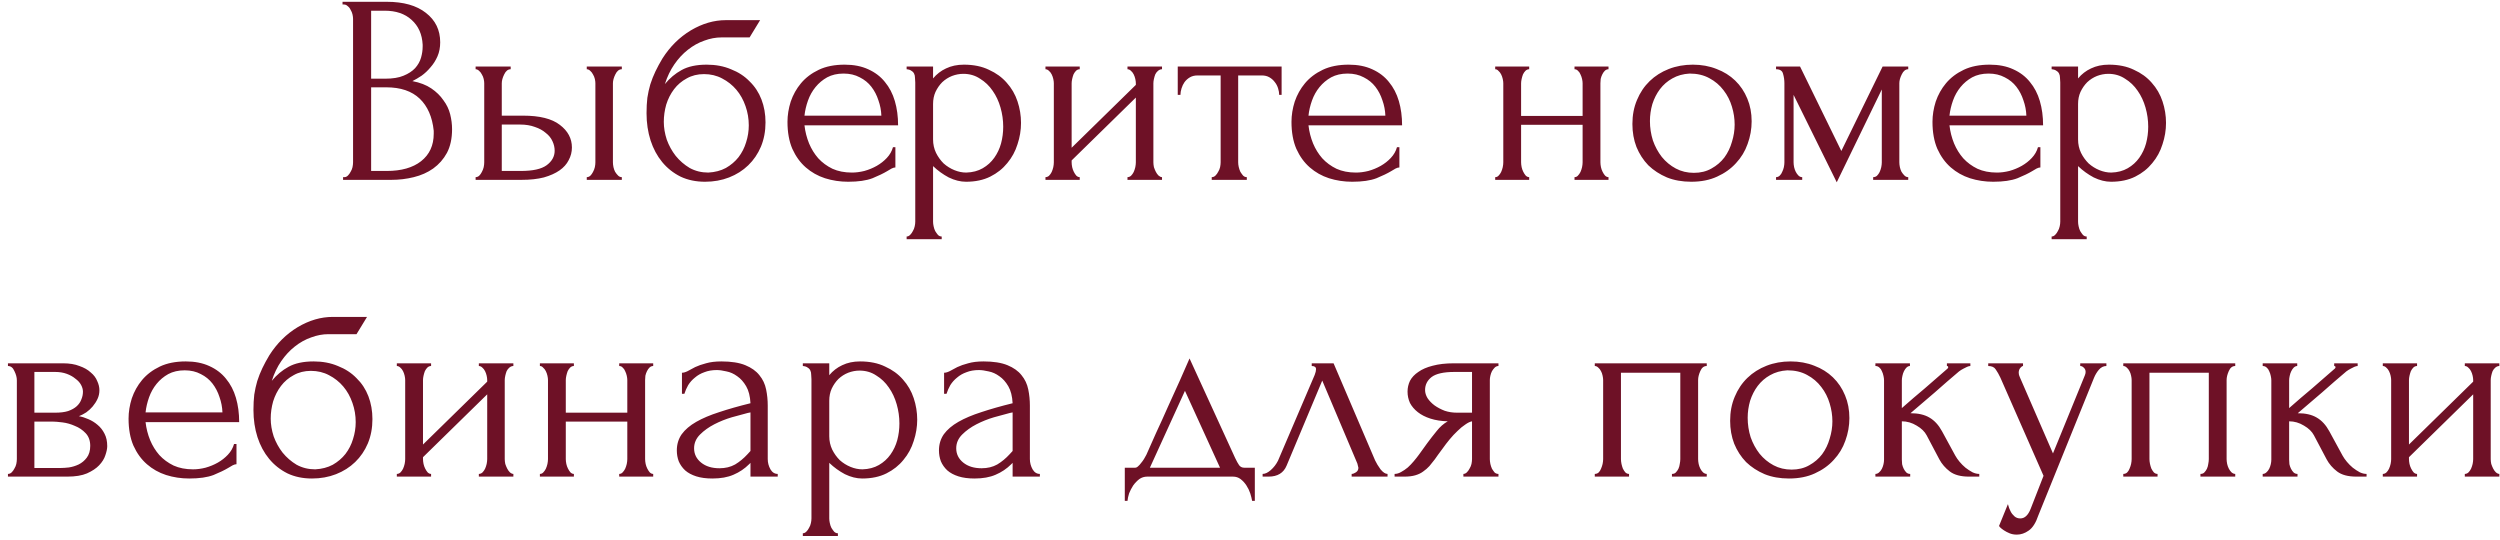 <?xml version="1.0" encoding="UTF-8"?> <svg xmlns="http://www.w3.org/2000/svg" width="278" height="60" viewBox="0 0 278 60" fill="none"> <path d="M38.15 19.7H38.3C38.44 19.7 38.57 19.64 38.69 19.52C38.81 19.4 38.91 19.26 38.99 19.1C39.09 18.94 39.16 18.77 39.2 18.59C39.24 18.39 39.26 18.21 39.26 18.05V2.09C39.26 1.95 39.24 1.79 39.2 1.61C39.16 1.43 39.09 1.26 38.99 1.1C38.91 0.92 38.8 0.78 38.66 0.68C38.54 0.56 38.4 0.5 38.24 0.5H38.09V0.2H43.01C44.87 0.2 46.32 0.61 47.36 1.43C48.42 2.25 48.95 3.34 48.95 4.7C48.95 5.28 48.85 5.8 48.65 6.26C48.45 6.72 48.19 7.13 47.87 7.49C47.57 7.85 47.24 8.16 46.88 8.42C46.52 8.66 46.18 8.86 45.86 9.02C46.7 9.18 47.4 9.45 47.96 9.83C48.52 10.21 48.97 10.65 49.31 11.15C49.67 11.63 49.92 12.15 50.06 12.71C50.2 13.27 50.27 13.82 50.27 14.36C50.27 15.4 50.08 16.28 49.7 17C49.32 17.7 48.81 18.28 48.17 18.74C47.55 19.18 46.83 19.5 46.01 19.7C45.21 19.9 44.38 20 43.52 20H38.15V19.7ZM48.23 14.54C48.07 13 47.55 11.81 46.67 10.97C45.79 10.13 44.55 9.71 42.95 9.71H41.27V19.01H43.01C44.63 19.01 45.9 18.65 46.82 17.93C47.76 17.19 48.23 16.17 48.23 14.87V14.54ZM47 4.97C46.94 3.81 46.53 2.89 45.77 2.21C45.03 1.53 44.03 1.19 42.77 1.19H41.27V8.75H42.83C43.67 8.75 44.35 8.64 44.87 8.42C45.41 8.2 45.84 7.92 46.16 7.58C46.48 7.22 46.7 6.83 46.82 6.41C46.94 5.99 47 5.58 47 5.18V4.97ZM65.248 20V19.7C65.388 19.7 65.517 19.65 65.638 19.55C65.757 19.43 65.858 19.29 65.938 19.13C66.037 18.95 66.108 18.77 66.147 18.59C66.188 18.39 66.207 18.21 66.207 18.05V9.26C66.207 9.12 66.188 8.96 66.147 8.78C66.108 8.6 66.037 8.43 65.938 8.27C65.858 8.11 65.757 7.98 65.638 7.88C65.517 7.76 65.388 7.7 65.248 7.7V7.4H69.147V7.7C68.847 7.7 68.608 7.89 68.427 8.27C68.248 8.63 68.157 8.96 68.157 9.26V18.05C68.157 18.21 68.177 18.39 68.218 18.59C68.257 18.77 68.317 18.94 68.397 19.1C68.498 19.26 68.608 19.4 68.728 19.52C68.847 19.64 68.987 19.7 69.147 19.7V20H65.248ZM58.167 12.86C60.008 12.86 61.367 13.2 62.248 13.88C63.148 14.56 63.597 15.4 63.597 16.4C63.597 16.9 63.477 17.37 63.237 17.81C63.017 18.25 62.678 18.63 62.218 18.95C61.758 19.27 61.178 19.53 60.477 19.73C59.778 19.91 58.947 20 57.987 20H52.888V19.7C53.028 19.7 53.157 19.65 53.278 19.55C53.398 19.43 53.498 19.29 53.578 19.13C53.678 18.95 53.748 18.77 53.788 18.59C53.828 18.39 53.847 18.21 53.847 18.05V9.26C53.847 9.12 53.828 8.96 53.788 8.78C53.748 8.6 53.678 8.43 53.578 8.27C53.498 8.11 53.398 7.98 53.278 7.88C53.157 7.76 53.028 7.7 52.888 7.7V7.4H56.788V7.7C56.487 7.7 56.248 7.89 56.068 8.27C55.888 8.63 55.797 8.96 55.797 9.26V12.86H58.167ZM57.928 19.01C59.248 19.01 60.197 18.8 60.778 18.38C61.377 17.94 61.678 17.4 61.678 16.76C61.678 16.4 61.597 16.05 61.438 15.71C61.278 15.35 61.028 15.04 60.688 14.78C60.367 14.5 59.968 14.28 59.487 14.12C59.008 13.94 58.458 13.85 57.837 13.85H55.797V19.01H57.928ZM78.585 7.19C79.585 7.19 80.485 7.36 81.285 7.7C82.105 8.02 82.795 8.47 83.355 9.05C83.935 9.61 84.375 10.28 84.675 11.06C84.975 11.84 85.125 12.69 85.125 13.61C85.125 14.59 84.955 15.49 84.615 16.31C84.275 17.11 83.805 17.8 83.205 18.38C82.605 18.96 81.895 19.41 81.075 19.73C80.255 20.05 79.365 20.21 78.405 20.21C77.385 20.21 76.475 20.02 75.675 19.64C74.875 19.24 74.195 18.7 73.635 18.02C73.075 17.34 72.645 16.54 72.345 15.62C72.045 14.68 71.895 13.67 71.895 12.59C71.895 11.97 71.925 11.4 71.985 10.88C72.065 10.36 72.175 9.86 72.315 9.38C72.475 8.88 72.665 8.4 72.885 7.94C73.105 7.48 73.365 7 73.665 6.5C74.505 5.18 75.555 4.14 76.815 3.38C78.095 2.62 79.395 2.24 80.715 2.24H84.525L83.355 4.16H80.235C79.595 4.16 78.955 4.28 78.315 4.52C77.675 4.74 77.065 5.08 76.485 5.54C75.925 5.98 75.425 6.52 74.985 7.16C74.545 7.8 74.195 8.53 73.935 9.35C74.475 8.69 75.095 8.17 75.795 7.79C76.515 7.39 77.445 7.19 78.585 7.19ZM78.765 19.19C79.505 19.15 80.155 18.98 80.715 18.68C81.275 18.36 81.745 17.96 82.125 17.48C82.505 16.98 82.785 16.43 82.965 15.83C83.165 15.21 83.265 14.58 83.265 13.94C83.265 13.2 83.145 12.49 82.905 11.81C82.665 11.11 82.325 10.5 81.885 9.98C81.445 9.46 80.915 9.04 80.295 8.72C79.695 8.4 79.025 8.24 78.285 8.24C77.565 8.24 76.925 8.4 76.365 8.72C75.805 9.02 75.335 9.42 74.955 9.92C74.575 10.42 74.285 10.99 74.085 11.63C73.905 12.27 73.815 12.91 73.815 13.55C73.815 14.19 73.925 14.85 74.145 15.53C74.385 16.19 74.715 16.79 75.135 17.33C75.575 17.87 76.095 18.32 76.695 18.68C77.315 19.02 78.005 19.19 78.765 19.19ZM89.458 13.94C89.538 14.64 89.708 15.31 89.968 15.95C90.228 16.57 90.568 17.12 90.988 17.6C91.428 18.08 91.958 18.47 92.578 18.77C93.198 19.05 93.918 19.19 94.738 19.19C95.178 19.19 95.638 19.13 96.118 19.01C96.618 18.87 97.078 18.68 97.498 18.44C97.918 18.2 98.288 17.91 98.608 17.57C98.948 17.21 99.178 16.81 99.298 16.37H99.568V18.62C99.448 18.62 99.308 18.66 99.148 18.74C99.008 18.82 98.838 18.92 98.638 19.04C98.238 19.28 97.698 19.54 97.018 19.82C96.338 20.08 95.438 20.21 94.318 20.21C93.418 20.21 92.558 20.08 91.738 19.82C90.938 19.56 90.228 19.16 89.608 18.62C88.988 18.08 88.488 17.39 88.108 16.55C87.748 15.71 87.568 14.71 87.568 13.55C87.568 12.81 87.688 12.06 87.928 11.3C88.188 10.54 88.568 9.86 89.068 9.26C89.588 8.64 90.248 8.14 91.048 7.76C91.848 7.38 92.808 7.19 93.928 7.19C94.928 7.19 95.798 7.36 96.538 7.7C97.298 8.04 97.918 8.51 98.398 9.11C98.898 9.71 99.268 10.42 99.508 11.24C99.748 12.06 99.868 12.96 99.868 13.94H89.458ZM93.808 8.18C93.108 8.18 92.498 8.32 91.978 8.6C91.478 8.88 91.048 9.24 90.688 9.68C90.328 10.12 90.048 10.62 89.848 11.18C89.648 11.74 89.518 12.3 89.458 12.86H98.008C97.988 12.28 97.878 11.71 97.678 11.15C97.498 10.59 97.238 10.09 96.898 9.65C96.558 9.21 96.128 8.86 95.608 8.6C95.088 8.32 94.488 8.18 93.808 8.18ZM107.177 7.19C108.257 7.19 109.187 7.38 109.967 7.76C110.767 8.12 111.427 8.6 111.947 9.2C112.487 9.8 112.887 10.49 113.147 11.27C113.407 12.05 113.537 12.85 113.537 13.67C113.537 14.47 113.407 15.26 113.147 16.04C112.907 16.82 112.527 17.52 112.007 18.14C111.507 18.76 110.877 19.26 110.117 19.64C109.357 20.02 108.457 20.21 107.417 20.21C106.797 20.21 106.157 20.05 105.497 19.73C104.857 19.39 104.277 18.97 103.757 18.47V24.65C103.757 24.81 103.777 24.98 103.817 25.16C103.857 25.36 103.917 25.54 103.997 25.7C104.097 25.86 104.197 26 104.297 26.12C104.417 26.24 104.557 26.3 104.717 26.3V26.6H100.817V26.3C100.957 26.3 101.087 26.24 101.207 26.12C101.327 26 101.427 25.86 101.507 25.7C101.607 25.54 101.677 25.36 101.717 25.16C101.757 24.98 101.777 24.81 101.777 24.65V9.17C101.777 8.99 101.767 8.82 101.747 8.66C101.747 8.48 101.717 8.33 101.657 8.21C101.597 8.07 101.497 7.96 101.357 7.88C101.237 7.78 101.057 7.72 100.817 7.7V7.4H103.757V8.72C104.157 8.24 104.637 7.87 105.197 7.61C105.777 7.33 106.437 7.19 107.177 7.19ZM107.447 19.19C108.147 19.17 108.757 19.01 109.277 18.71C109.797 18.41 110.227 18.02 110.567 17.54C110.907 17.06 111.157 16.53 111.317 15.95C111.477 15.35 111.557 14.73 111.557 14.09C111.557 13.37 111.457 12.66 111.257 11.96C111.057 11.26 110.767 10.64 110.387 10.1C110.007 9.54 109.537 9.09 108.977 8.75C108.437 8.39 107.817 8.21 107.117 8.21C106.697 8.21 106.277 8.29 105.857 8.45C105.457 8.61 105.097 8.84 104.777 9.14C104.477 9.44 104.227 9.8 104.027 10.22C103.847 10.62 103.757 11.07 103.757 11.57V15.5C103.757 16.04 103.867 16.54 104.087 17C104.307 17.44 104.587 17.83 104.927 18.17C105.287 18.49 105.687 18.74 106.127 18.92C106.567 19.1 107.007 19.19 107.447 19.19ZM128.256 18.05C128.256 18.21 128.276 18.39 128.316 18.59C128.376 18.77 128.446 18.94 128.526 19.1C128.606 19.26 128.706 19.4 128.826 19.52C128.966 19.64 129.096 19.7 129.216 19.7V20H125.376V19.7C125.516 19.7 125.646 19.65 125.766 19.55C125.886 19.43 125.986 19.29 126.066 19.13C126.146 18.95 126.206 18.77 126.246 18.59C126.286 18.39 126.306 18.21 126.306 18.05V10.85L119.166 17.84V18.05C119.166 18.21 119.186 18.39 119.226 18.59C119.266 18.77 119.326 18.94 119.406 19.1C119.486 19.26 119.576 19.4 119.676 19.52C119.796 19.64 119.926 19.7 120.066 19.7V20H116.256V19.7C116.396 19.7 116.526 19.65 116.646 19.55C116.766 19.43 116.866 19.29 116.946 19.13C117.026 18.95 117.086 18.77 117.126 18.59C117.166 18.39 117.186 18.21 117.186 18.05V9.26C117.186 9.12 117.166 8.96 117.126 8.78C117.086 8.6 117.026 8.43 116.946 8.27C116.866 8.11 116.766 7.98 116.646 7.88C116.526 7.76 116.396 7.7 116.256 7.7V7.4H120.066V7.7C119.906 7.7 119.766 7.76 119.646 7.88C119.546 7.98 119.456 8.11 119.376 8.27C119.316 8.43 119.266 8.6 119.226 8.78C119.186 8.96 119.166 9.12 119.166 9.26V16.43L126.306 9.44V9.26C126.306 9.12 126.286 8.96 126.246 8.78C126.206 8.6 126.146 8.43 126.066 8.27C125.986 8.11 125.886 7.98 125.766 7.88C125.646 7.76 125.516 7.7 125.376 7.7V7.4H129.216V7.7C129.056 7.7 128.906 7.76 128.766 7.88C128.646 7.98 128.546 8.11 128.466 8.27C128.406 8.43 128.356 8.6 128.316 8.78C128.276 8.96 128.256 9.12 128.256 9.26V18.05ZM142.245 10.55C142.245 10.33 142.205 10.09 142.125 9.83C142.045 9.57 141.925 9.34 141.765 9.14C141.605 8.92 141.405 8.74 141.165 8.6C140.925 8.46 140.645 8.39 140.325 8.39H137.685V18.05C137.685 18.21 137.705 18.38 137.745 18.56C137.785 18.74 137.845 18.92 137.925 19.1C138.025 19.26 138.125 19.4 138.225 19.52C138.345 19.64 138.485 19.7 138.645 19.7V20H134.745V19.7C134.905 19.7 135.045 19.64 135.165 19.52C135.285 19.4 135.385 19.26 135.465 19.1C135.565 18.94 135.635 18.77 135.675 18.59C135.715 18.39 135.735 18.21 135.735 18.05V8.39H133.155C132.835 8.39 132.555 8.46 132.315 8.6C132.075 8.74 131.875 8.92 131.715 9.14C131.575 9.34 131.465 9.57 131.385 9.83C131.305 10.09 131.265 10.33 131.265 10.55H130.965V7.4H142.515V10.55H142.245ZM145.503 13.94C145.583 14.64 145.753 15.31 146.013 15.95C146.273 16.57 146.613 17.12 147.033 17.6C147.473 18.08 148.003 18.47 148.623 18.77C149.243 19.05 149.963 19.19 150.783 19.19C151.223 19.19 151.683 19.13 152.163 19.01C152.663 18.87 153.123 18.68 153.543 18.44C153.963 18.2 154.333 17.91 154.653 17.57C154.993 17.21 155.223 16.81 155.343 16.37H155.613V18.62C155.493 18.62 155.353 18.66 155.193 18.74C155.053 18.82 154.883 18.92 154.683 19.04C154.283 19.28 153.743 19.54 153.063 19.82C152.383 20.08 151.483 20.21 150.363 20.21C149.463 20.21 148.603 20.08 147.783 19.82C146.983 19.56 146.273 19.16 145.653 18.62C145.033 18.08 144.533 17.39 144.153 16.55C143.793 15.71 143.613 14.71 143.613 13.55C143.613 12.81 143.733 12.06 143.973 11.3C144.233 10.54 144.613 9.86 145.113 9.26C145.633 8.64 146.293 8.14 147.093 7.76C147.893 7.38 148.853 7.19 149.973 7.19C150.973 7.19 151.843 7.36 152.583 7.7C153.343 8.04 153.963 8.51 154.443 9.11C154.943 9.71 155.313 10.42 155.553 11.24C155.793 12.06 155.913 12.96 155.913 13.94H145.503ZM149.853 8.18C149.153 8.18 148.543 8.32 148.023 8.6C147.523 8.88 147.093 9.24 146.733 9.68C146.373 10.12 146.093 10.62 145.893 11.18C145.693 11.74 145.563 12.3 145.503 12.86H154.053C154.033 12.28 153.923 11.71 153.723 11.15C153.543 10.59 153.283 10.09 152.943 9.65C152.603 9.21 152.173 8.86 151.653 8.6C151.133 8.32 150.533 8.18 149.853 8.18ZM169.146 18.05C169.146 18.21 169.166 18.39 169.206 18.59C169.246 18.77 169.306 18.94 169.386 19.1C169.466 19.26 169.556 19.4 169.656 19.52C169.776 19.64 169.906 19.7 170.046 19.7V20H166.266V19.7C166.406 19.7 166.526 19.65 166.626 19.55C166.746 19.43 166.846 19.29 166.926 19.13C167.006 18.95 167.066 18.77 167.106 18.59C167.146 18.39 167.166 18.21 167.166 18.05V9.26C167.166 9.12 167.146 8.96 167.106 8.78C167.066 8.6 167.006 8.43 166.926 8.27C166.846 8.11 166.746 7.98 166.626 7.88C166.526 7.76 166.406 7.7 166.266 7.7V7.4H170.046V7.7C169.886 7.7 169.746 7.76 169.626 7.88C169.526 7.98 169.436 8.11 169.356 8.27C169.296 8.43 169.246 8.6 169.206 8.78C169.166 8.96 169.146 9.12 169.146 9.26V12.89H175.986V9.26C175.986 9.12 175.966 8.96 175.926 8.78C175.886 8.6 175.826 8.43 175.746 8.27C175.686 8.11 175.596 7.98 175.476 7.88C175.376 7.76 175.246 7.7 175.086 7.7V7.4H178.866V7.7C178.706 7.7 178.566 7.76 178.446 7.88C178.346 7.98 178.256 8.11 178.176 8.27C178.096 8.43 178.036 8.6 177.996 8.78C177.976 8.96 177.966 9.12 177.966 9.26V18.05C177.966 18.21 177.986 18.39 178.026 18.59C178.066 18.77 178.126 18.94 178.206 19.1C178.286 19.26 178.376 19.4 178.476 19.52C178.596 19.64 178.726 19.7 178.866 19.7V20H175.086V19.7C175.226 19.7 175.346 19.65 175.446 19.55C175.566 19.43 175.666 19.29 175.746 19.13C175.826 18.95 175.886 18.77 175.926 18.59C175.966 18.39 175.986 18.21 175.986 18.05V13.88H169.146V18.05ZM188.063 20.21C187.063 20.21 186.163 20.05 185.363 19.73C184.563 19.39 183.873 18.94 183.293 18.38C182.733 17.8 182.293 17.12 181.973 16.34C181.673 15.56 181.523 14.71 181.523 13.79C181.523 12.81 181.693 11.92 182.033 11.12C182.373 10.3 182.843 9.6 183.443 9.02C184.043 8.44 184.753 7.99 185.573 7.67C186.393 7.35 187.283 7.19 188.243 7.19C189.203 7.19 190.083 7.35 190.883 7.67C191.683 7.97 192.373 8.4 192.953 8.96C193.533 9.52 193.983 10.19 194.303 10.97C194.623 11.73 194.783 12.57 194.783 13.49C194.783 14.35 194.633 15.19 194.333 16.01C194.053 16.81 193.623 17.52 193.043 18.14C192.483 18.76 191.783 19.26 190.943 19.64C190.123 20.02 189.163 20.21 188.063 20.21ZM187.883 8.18C187.163 8.22 186.523 8.4 185.963 8.72C185.423 9.02 184.963 9.42 184.583 9.92C184.223 10.4 183.943 10.95 183.743 11.57C183.563 12.19 183.473 12.82 183.473 13.46C183.473 14.2 183.583 14.92 183.803 15.62C184.043 16.3 184.373 16.91 184.793 17.45C185.233 17.99 185.753 18.42 186.353 18.74C186.953 19.06 187.623 19.22 188.363 19.22C189.103 19.22 189.753 19.06 190.313 18.74C190.893 18.42 191.373 18.01 191.753 17.51C192.133 16.99 192.413 16.41 192.593 15.77C192.793 15.13 192.893 14.49 192.893 13.85C192.893 13.19 192.793 12.53 192.593 11.87C192.393 11.19 192.083 10.58 191.663 10.04C191.243 9.48 190.713 9.03 190.073 8.69C189.453 8.35 188.723 8.18 187.883 8.18ZM211.206 18.05C211.206 18.21 211.226 18.39 211.266 18.59C211.306 18.77 211.366 18.94 211.446 19.1C211.546 19.26 211.656 19.4 211.776 19.52C211.896 19.64 212.036 19.7 212.196 19.7V20H208.296V19.7C208.456 19.7 208.596 19.65 208.716 19.55C208.836 19.43 208.936 19.29 209.016 19.13C209.096 18.95 209.156 18.77 209.196 18.59C209.236 18.39 209.256 18.21 209.256 18.05V9.95L204.246 20.27L199.446 10.55V18.05C199.446 18.21 199.466 18.39 199.506 18.59C199.546 18.77 199.606 18.94 199.686 19.1C199.766 19.26 199.866 19.4 199.986 19.52C200.106 19.64 200.246 19.7 200.406 19.7V20H197.496V19.7C197.656 19.7 197.796 19.64 197.916 19.52C198.036 19.4 198.126 19.26 198.186 19.1C198.266 18.94 198.326 18.77 198.366 18.59C198.406 18.39 198.426 18.21 198.426 18.05V9.26C198.426 8.9 198.376 8.55 198.276 8.21C198.196 7.87 197.936 7.7 197.496 7.7V7.4H200.166L204.756 16.79L209.346 7.4H212.196V7.7C211.896 7.7 211.656 7.89 211.476 8.27C211.296 8.63 211.206 8.96 211.206 9.26V18.05ZM216.782 13.94C216.862 14.64 217.032 15.31 217.292 15.95C217.552 16.57 217.892 17.12 218.312 17.6C218.752 18.08 219.282 18.47 219.902 18.77C220.522 19.05 221.242 19.19 222.062 19.19C222.502 19.19 222.962 19.13 223.442 19.01C223.942 18.87 224.402 18.68 224.822 18.44C225.242 18.2 225.612 17.91 225.932 17.57C226.272 17.21 226.502 16.81 226.622 16.37H226.892V18.62C226.772 18.62 226.632 18.66 226.472 18.74C226.332 18.82 226.162 18.92 225.962 19.04C225.562 19.28 225.022 19.54 224.342 19.82C223.662 20.08 222.762 20.21 221.642 20.21C220.742 20.21 219.882 20.08 219.062 19.82C218.262 19.56 217.552 19.16 216.932 18.62C216.312 18.08 215.812 17.39 215.432 16.55C215.072 15.71 214.892 14.71 214.892 13.55C214.892 12.81 215.012 12.06 215.252 11.3C215.512 10.54 215.892 9.86 216.392 9.26C216.912 8.64 217.572 8.14 218.372 7.76C219.172 7.38 220.132 7.19 221.252 7.19C222.252 7.19 223.122 7.36 223.862 7.7C224.622 8.04 225.242 8.51 225.722 9.11C226.222 9.71 226.592 10.42 226.832 11.24C227.072 12.06 227.192 12.96 227.192 13.94H216.782ZM221.132 8.18C220.432 8.18 219.822 8.32 219.302 8.6C218.802 8.88 218.372 9.24 218.012 9.68C217.652 10.12 217.372 10.62 217.172 11.18C216.972 11.74 216.842 12.3 216.782 12.86H225.332C225.312 12.28 225.202 11.71 225.002 11.15C224.822 10.59 224.562 10.09 224.222 9.65C223.882 9.21 223.452 8.86 222.932 8.6C222.412 8.32 221.812 8.18 221.132 8.18ZM234.501 7.19C235.581 7.19 236.511 7.38 237.291 7.76C238.091 8.12 238.751 8.6 239.271 9.2C239.811 9.8 240.211 10.49 240.471 11.27C240.731 12.05 240.861 12.85 240.861 13.67C240.861 14.47 240.731 15.26 240.471 16.04C240.231 16.82 239.851 17.52 239.331 18.14C238.831 18.76 238.201 19.26 237.441 19.64C236.681 20.02 235.781 20.21 234.741 20.21C234.121 20.21 233.481 20.05 232.821 19.73C232.181 19.39 231.601 18.97 231.081 18.47V24.65C231.081 24.81 231.101 24.98 231.141 25.16C231.181 25.36 231.241 25.54 231.321 25.7C231.421 25.86 231.521 26 231.621 26.12C231.741 26.24 231.881 26.3 232.041 26.3V26.6H228.141V26.3C228.281 26.3 228.411 26.24 228.531 26.12C228.651 26 228.751 25.86 228.831 25.7C228.931 25.54 229.001 25.36 229.041 25.16C229.081 24.98 229.101 24.81 229.101 24.65V9.17C229.101 8.99 229.091 8.82 229.071 8.66C229.071 8.48 229.041 8.33 228.981 8.21C228.921 8.07 228.821 7.96 228.681 7.88C228.561 7.78 228.381 7.72 228.141 7.7V7.4H231.081V8.72C231.481 8.24 231.961 7.87 232.521 7.61C233.101 7.33 233.761 7.19 234.501 7.19ZM234.771 19.19C235.471 19.17 236.081 19.01 236.601 18.71C237.121 18.41 237.551 18.02 237.891 17.54C238.231 17.06 238.481 16.53 238.641 15.95C238.801 15.35 238.881 14.73 238.881 14.09C238.881 13.37 238.781 12.66 238.581 11.96C238.381 11.26 238.091 10.64 237.711 10.1C237.331 9.54 236.861 9.09 236.301 8.75C235.761 8.39 235.141 8.21 234.441 8.21C234.021 8.21 233.601 8.29 233.181 8.45C232.781 8.61 232.421 8.84 232.101 9.14C231.801 9.44 231.551 9.8 231.351 10.22C231.171 10.62 231.081 11.07 231.081 11.57V15.5C231.081 16.04 231.191 16.54 231.411 17C231.631 17.44 231.911 17.83 232.251 18.17C232.611 18.49 233.011 18.74 233.451 18.92C233.891 19.1 234.331 19.19 234.771 19.19ZM11.054 43.4C11.054 43.74 10.984 44.06 10.844 44.36C10.704 44.66 10.524 44.94 10.304 45.2C10.104 45.44 9.864 45.66 9.584 45.86C9.304 46.04 9.034 46.18 8.774 46.28C9.114 46.34 9.464 46.45 9.824 46.61C10.204 46.77 10.544 46.98 10.844 47.24C11.164 47.5 11.424 47.83 11.624 48.23C11.824 48.61 11.924 49.07 11.924 49.61C11.924 49.89 11.854 50.23 11.714 50.63C11.594 51.01 11.364 51.38 11.024 51.74C10.704 52.08 10.254 52.38 9.674 52.64C9.114 52.88 8.384 53 7.484 53H0.884V52.7C1.044 52.7 1.184 52.64 1.304 52.52C1.424 52.4 1.524 52.26 1.604 52.1C1.704 51.94 1.774 51.77 1.814 51.59C1.854 51.39 1.874 51.21 1.874 51.05V42.29C1.874 41.97 1.784 41.63 1.604 41.27C1.444 40.89 1.204 40.7 0.884 40.7V40.4H7.004C7.724 40.4 8.334 40.5 8.834 40.7C9.354 40.88 9.774 41.12 10.094 41.42C10.434 41.7 10.674 42.02 10.814 42.38C10.974 42.72 11.054 43.06 11.054 43.4ZM3.824 45.89H6.134C6.714 45.89 7.194 45.83 7.574 45.71C7.974 45.57 8.294 45.39 8.534 45.17C8.774 44.95 8.944 44.7 9.044 44.42C9.164 44.14 9.224 43.85 9.224 43.55C9.224 43.31 9.154 43.06 9.014 42.8C8.874 42.54 8.664 42.31 8.384 42.11C8.124 41.89 7.804 41.71 7.424 41.57C7.044 41.43 6.614 41.36 6.134 41.36H3.824V45.89ZM6.764 52.04C7.004 52.04 7.304 52.02 7.664 51.98C8.044 51.92 8.404 51.81 8.744 51.65C9.104 51.47 9.404 51.22 9.644 50.9C9.904 50.56 10.034 50.12 10.034 49.58C10.034 49 9.864 48.53 9.524 48.17C9.184 47.81 8.784 47.54 8.324 47.36C7.884 47.16 7.424 47.03 6.944 46.97C6.464 46.91 6.094 46.88 5.834 46.88H3.824V52.04H6.764ZM16.186 46.94C16.267 47.64 16.436 48.31 16.697 48.95C16.956 49.57 17.297 50.12 17.716 50.6C18.157 51.08 18.686 51.47 19.306 51.77C19.927 52.05 20.646 52.19 21.466 52.19C21.907 52.19 22.366 52.13 22.846 52.01C23.346 51.87 23.806 51.68 24.227 51.44C24.646 51.2 25.017 50.91 25.337 50.57C25.677 50.21 25.907 49.81 26.026 49.37H26.297V51.62C26.177 51.62 26.037 51.66 25.877 51.74C25.736 51.82 25.567 51.92 25.366 52.04C24.966 52.28 24.427 52.54 23.747 52.82C23.067 53.08 22.166 53.21 21.047 53.21C20.146 53.21 19.287 53.08 18.466 52.82C17.666 52.56 16.956 52.16 16.337 51.62C15.716 51.08 15.216 50.39 14.836 49.55C14.476 48.71 14.296 47.71 14.296 46.55C14.296 45.81 14.416 45.06 14.656 44.3C14.916 43.54 15.296 42.86 15.796 42.26C16.317 41.64 16.977 41.14 17.776 40.76C18.576 40.38 19.537 40.19 20.657 40.19C21.657 40.19 22.526 40.36 23.267 40.7C24.026 41.04 24.646 41.51 25.127 42.11C25.627 42.71 25.997 43.42 26.236 44.24C26.477 45.06 26.596 45.96 26.596 46.94H16.186ZM20.537 41.18C19.837 41.18 19.227 41.32 18.706 41.6C18.206 41.88 17.776 42.24 17.416 42.68C17.056 43.12 16.776 43.62 16.576 44.18C16.377 44.74 16.247 45.3 16.186 45.86H24.736C24.716 45.28 24.607 44.71 24.407 44.15C24.227 43.59 23.966 43.09 23.627 42.65C23.287 42.21 22.857 41.86 22.337 41.6C21.817 41.32 21.216 41.18 20.537 41.18ZM34.874 40.19C35.874 40.19 36.774 40.36 37.574 40.7C38.394 41.02 39.084 41.47 39.644 42.05C40.224 42.61 40.664 43.28 40.964 44.06C41.264 44.84 41.414 45.69 41.414 46.61C41.414 47.59 41.244 48.49 40.904 49.31C40.564 50.11 40.094 50.8 39.494 51.38C38.894 51.96 38.184 52.41 37.364 52.73C36.544 53.05 35.654 53.21 34.694 53.21C33.674 53.21 32.764 53.02 31.964 52.64C31.164 52.24 30.484 51.7 29.924 51.02C29.364 50.34 28.934 49.54 28.634 48.62C28.334 47.68 28.184 46.67 28.184 45.59C28.184 44.97 28.214 44.4 28.274 43.88C28.354 43.36 28.464 42.86 28.604 42.38C28.764 41.88 28.954 41.4 29.174 40.94C29.394 40.48 29.654 40 29.954 39.5C30.794 38.18 31.844 37.14 33.104 36.38C34.384 35.62 35.684 35.24 37.004 35.24H40.814L39.644 37.16H36.524C35.884 37.16 35.244 37.28 34.604 37.52C33.964 37.74 33.354 38.08 32.774 38.54C32.214 38.98 31.714 39.52 31.274 40.16C30.834 40.8 30.484 41.53 30.224 42.35C30.764 41.69 31.384 41.17 32.084 40.79C32.804 40.39 33.734 40.19 34.874 40.19ZM35.054 52.19C35.794 52.15 36.444 51.98 37.004 51.68C37.564 51.36 38.034 50.96 38.414 50.48C38.794 49.98 39.074 49.43 39.254 48.83C39.454 48.21 39.554 47.58 39.554 46.94C39.554 46.2 39.434 45.49 39.194 44.81C38.954 44.11 38.614 43.5 38.174 42.98C37.734 42.46 37.204 42.04 36.584 41.72C35.984 41.4 35.314 41.24 34.574 41.24C33.854 41.24 33.214 41.4 32.654 41.72C32.094 42.02 31.624 42.42 31.244 42.92C30.864 43.42 30.574 43.99 30.374 44.63C30.194 45.27 30.104 45.91 30.104 46.55C30.104 47.19 30.214 47.85 30.434 48.53C30.674 49.19 31.004 49.79 31.424 50.33C31.864 50.87 32.384 51.32 32.984 51.68C33.604 52.02 34.294 52.19 35.054 52.19ZM56.127 51.05C56.127 51.21 56.147 51.39 56.187 51.59C56.247 51.77 56.317 51.94 56.397 52.1C56.477 52.26 56.577 52.4 56.697 52.52C56.837 52.64 56.967 52.7 57.087 52.7V53H53.247V52.7C53.387 52.7 53.517 52.65 53.637 52.55C53.757 52.43 53.857 52.29 53.937 52.13C54.017 51.95 54.077 51.77 54.117 51.59C54.157 51.39 54.177 51.21 54.177 51.05V43.85L47.037 50.84V51.05C47.037 51.21 47.057 51.39 47.097 51.59C47.137 51.77 47.197 51.94 47.277 52.1C47.357 52.26 47.447 52.4 47.547 52.52C47.667 52.64 47.797 52.7 47.937 52.7V53H44.127V52.7C44.267 52.7 44.397 52.65 44.517 52.55C44.637 52.43 44.737 52.29 44.817 52.13C44.897 51.95 44.957 51.77 44.997 51.59C45.037 51.39 45.057 51.21 45.057 51.05V42.26C45.057 42.12 45.037 41.96 44.997 41.78C44.957 41.6 44.897 41.43 44.817 41.27C44.737 41.11 44.637 40.98 44.517 40.88C44.397 40.76 44.267 40.7 44.127 40.7V40.4H47.937V40.7C47.777 40.7 47.637 40.76 47.517 40.88C47.417 40.98 47.327 41.11 47.247 41.27C47.187 41.43 47.137 41.6 47.097 41.78C47.057 41.96 47.037 42.12 47.037 42.26V49.43L54.177 42.44V42.26C54.177 42.12 54.157 41.96 54.117 41.78C54.077 41.6 54.017 41.43 53.937 41.27C53.857 41.11 53.757 40.98 53.637 40.88C53.517 40.76 53.387 40.7 53.247 40.7V40.4H57.087V40.7C56.927 40.7 56.777 40.76 56.637 40.88C56.517 40.98 56.417 41.11 56.337 41.27C56.277 41.43 56.227 41.6 56.187 41.78C56.147 41.96 56.127 42.12 56.127 42.26V51.05ZM62.916 51.05C62.916 51.21 62.936 51.39 62.976 51.59C63.016 51.77 63.076 51.94 63.156 52.1C63.236 52.26 63.326 52.4 63.426 52.52C63.546 52.64 63.676 52.7 63.816 52.7V53H60.036V52.7C60.176 52.7 60.296 52.65 60.396 52.55C60.516 52.43 60.616 52.29 60.696 52.13C60.776 51.95 60.836 51.77 60.876 51.59C60.916 51.39 60.936 51.21 60.936 51.05V42.26C60.936 42.12 60.916 41.96 60.876 41.78C60.836 41.6 60.776 41.43 60.696 41.27C60.616 41.11 60.516 40.98 60.396 40.88C60.296 40.76 60.176 40.7 60.036 40.7V40.4H63.816V40.7C63.656 40.7 63.516 40.76 63.396 40.88C63.296 40.98 63.206 41.11 63.126 41.27C63.066 41.43 63.016 41.6 62.976 41.78C62.936 41.96 62.916 42.12 62.916 42.26V45.89H69.756V42.26C69.756 42.12 69.736 41.96 69.696 41.78C69.656 41.6 69.596 41.43 69.516 41.27C69.456 41.11 69.366 40.98 69.246 40.88C69.146 40.76 69.016 40.7 68.856 40.7V40.4H72.636V40.7C72.476 40.7 72.336 40.76 72.216 40.88C72.116 40.98 72.026 41.11 71.946 41.27C71.866 41.43 71.806 41.6 71.766 41.78C71.746 41.96 71.736 42.12 71.736 42.26V51.05C71.736 51.21 71.756 51.39 71.796 51.59C71.836 51.77 71.896 51.94 71.976 52.1C72.056 52.26 72.146 52.4 72.246 52.52C72.366 52.64 72.496 52.7 72.636 52.7V53H68.856V52.7C68.996 52.7 69.116 52.65 69.216 52.55C69.336 52.43 69.436 52.29 69.516 52.13C69.596 51.95 69.656 51.77 69.696 51.59C69.736 51.39 69.756 51.21 69.756 51.05V46.88H62.916V51.05ZM83.453 53V51.47L83.303 51.62C82.803 52.12 82.223 52.51 81.563 52.79C80.923 53.07 80.143 53.21 79.223 53.21C78.523 53.21 77.923 53.13 77.423 52.97C76.923 52.81 76.513 52.59 76.193 52.31C75.873 52.01 75.633 51.67 75.473 51.29C75.333 50.91 75.263 50.51 75.263 50.09C75.263 49.41 75.443 48.81 75.803 48.29C76.183 47.77 76.723 47.31 77.423 46.91C78.123 46.51 78.973 46.15 79.973 45.83C80.993 45.49 82.153 45.16 83.453 44.84C83.413 44.06 83.253 43.43 82.973 42.95C82.693 42.47 82.363 42.1 81.983 41.84C81.603 41.56 81.203 41.38 80.783 41.3C80.363 41.2 80.003 41.15 79.703 41.15C79.183 41.15 78.723 41.23 78.323 41.39C77.923 41.53 77.573 41.73 77.273 41.99C76.973 42.23 76.723 42.51 76.523 42.83C76.343 43.15 76.203 43.47 76.103 43.79H75.833V41.45C76.013 41.45 76.223 41.39 76.463 41.27C76.703 41.13 76.983 40.98 77.303 40.82C77.643 40.66 78.043 40.52 78.503 40.4C78.983 40.26 79.553 40.19 80.213 40.19C81.313 40.19 82.203 40.33 82.883 40.61C83.563 40.89 84.083 41.26 84.443 41.72C84.823 42.18 85.073 42.71 85.193 43.31C85.313 43.89 85.373 44.49 85.373 45.11V51.05C85.373 51.45 85.473 51.83 85.673 52.19C85.873 52.53 86.143 52.7 86.483 52.7V53H83.453ZM83.453 50.15V45.86L83.153 45.92C82.673 46.04 82.083 46.2 81.383 46.4C80.703 46.6 80.053 46.86 79.433 47.18C78.813 47.5 78.283 47.88 77.843 48.32C77.403 48.76 77.183 49.27 77.183 49.85C77.183 50.49 77.443 51.02 77.963 51.44C78.483 51.86 79.163 52.07 80.003 52.07C80.663 52.07 81.243 51.93 81.743 51.65C82.243 51.35 82.703 50.97 83.123 50.51L83.453 50.15ZM95.634 40.19C96.714 40.19 97.644 40.38 98.424 40.76C99.224 41.12 99.884 41.6 100.404 42.2C100.944 42.8 101.344 43.49 101.604 44.27C101.864 45.05 101.994 45.85 101.994 46.67C101.994 47.47 101.864 48.26 101.604 49.04C101.364 49.82 100.984 50.52 100.464 51.14C99.964 51.76 99.334 52.26 98.574 52.64C97.814 53.02 96.914 53.21 95.874 53.21C95.254 53.21 94.614 53.05 93.954 52.73C93.314 52.39 92.734 51.97 92.214 51.47V57.65C92.214 57.81 92.234 57.98 92.274 58.16C92.314 58.36 92.374 58.54 92.454 58.7C92.554 58.86 92.654 59 92.754 59.12C92.874 59.24 93.014 59.3 93.174 59.3V59.6H89.274V59.3C89.414 59.3 89.544 59.24 89.664 59.12C89.784 59 89.884 58.86 89.964 58.7C90.064 58.54 90.134 58.36 90.174 58.16C90.214 57.98 90.234 57.81 90.234 57.65V42.17C90.234 41.99 90.224 41.82 90.204 41.66C90.204 41.48 90.174 41.33 90.114 41.21C90.054 41.07 89.954 40.96 89.814 40.88C89.694 40.78 89.514 40.72 89.274 40.7V40.4H92.214V41.72C92.614 41.24 93.094 40.87 93.654 40.61C94.234 40.33 94.894 40.19 95.634 40.19ZM95.904 52.19C96.604 52.17 97.214 52.01 97.734 51.71C98.254 51.41 98.684 51.02 99.024 50.54C99.364 50.06 99.614 49.53 99.774 48.95C99.934 48.35 100.014 47.73 100.014 47.09C100.014 46.37 99.914 45.66 99.714 44.96C99.514 44.26 99.224 43.64 98.844 43.1C98.464 42.54 97.994 42.09 97.434 41.75C96.894 41.39 96.274 41.21 95.574 41.21C95.154 41.21 94.734 41.29 94.314 41.45C93.914 41.61 93.554 41.84 93.234 42.14C92.934 42.44 92.684 42.8 92.484 43.22C92.304 43.62 92.214 44.07 92.214 44.57V48.5C92.214 49.04 92.324 49.54 92.544 50C92.764 50.44 93.044 50.83 93.384 51.17C93.744 51.49 94.144 51.74 94.584 51.92C95.024 52.1 95.464 52.19 95.904 52.19ZM112.603 53V51.47L112.453 51.62C111.953 52.12 111.373 52.51 110.713 52.79C110.073 53.07 109.293 53.21 108.373 53.21C107.673 53.21 107.073 53.13 106.573 52.97C106.073 52.81 105.663 52.59 105.343 52.31C105.023 52.01 104.783 51.67 104.623 51.29C104.483 50.91 104.413 50.51 104.413 50.09C104.413 49.41 104.593 48.81 104.953 48.29C105.333 47.77 105.873 47.31 106.573 46.91C107.273 46.51 108.123 46.15 109.123 45.83C110.143 45.49 111.303 45.16 112.603 44.84C112.563 44.06 112.403 43.43 112.123 42.95C111.843 42.47 111.513 42.1 111.133 41.84C110.753 41.56 110.353 41.38 109.933 41.3C109.513 41.2 109.153 41.15 108.853 41.15C108.333 41.15 107.873 41.23 107.473 41.39C107.073 41.53 106.723 41.73 106.423 41.99C106.123 42.23 105.873 42.51 105.673 42.83C105.493 43.15 105.353 43.47 105.253 43.79H104.983V41.45C105.163 41.45 105.373 41.39 105.613 41.27C105.853 41.13 106.133 40.98 106.453 40.82C106.793 40.66 107.193 40.52 107.653 40.4C108.133 40.26 108.703 40.19 109.363 40.19C110.463 40.19 111.353 40.33 112.033 40.61C112.713 40.89 113.233 41.26 113.593 41.72C113.973 42.18 114.223 42.71 114.343 43.31C114.463 43.89 114.523 44.49 114.523 45.11V51.05C114.523 51.45 114.623 51.83 114.823 52.19C115.023 52.53 115.293 52.7 115.633 52.7V53H112.603ZM112.603 50.15V45.86L112.303 45.92C111.823 46.04 111.233 46.2 110.533 46.4C109.853 46.6 109.203 46.86 108.583 47.18C107.963 47.5 107.433 47.88 106.993 48.32C106.553 48.76 106.333 49.27 106.333 49.85C106.333 50.49 106.593 51.02 107.113 51.44C107.633 51.86 108.313 52.07 109.153 52.07C109.813 52.07 110.393 51.93 110.893 51.65C111.393 51.35 111.853 50.97 112.273 50.51L112.603 50.15ZM139.537 52.01V55.7H139.237C139.197 55.46 139.127 55.18 139.027 54.86C138.927 54.56 138.787 54.27 138.607 53.99C138.427 53.71 138.207 53.47 137.947 53.27C137.707 53.09 137.427 53 137.107 53H127.567C127.247 53 126.957 53.09 126.697 53.27C126.437 53.47 126.207 53.71 126.007 53.99C125.827 54.27 125.677 54.56 125.557 54.86C125.457 55.18 125.397 55.46 125.377 55.7H125.077V52.01H126.217C126.337 52.01 126.447 51.96 126.547 51.86C126.667 51.76 126.777 51.64 126.877 51.5C126.997 51.36 127.107 51.21 127.207 51.05C127.307 50.87 127.397 50.71 127.477 50.57C127.777 49.89 128.137 49.08 128.557 48.14C128.997 47.2 129.437 46.23 129.877 45.23C130.337 44.23 130.777 43.26 131.197 42.32C131.617 41.36 131.977 40.54 132.277 39.86L137.347 50.93C137.507 51.27 137.657 51.54 137.797 51.74C137.937 51.92 138.127 52.01 138.367 52.01H139.537ZM127.867 52.01H135.667L131.767 43.46L127.867 52.01ZM150.304 52.7C150.444 52.7 150.604 52.64 150.784 52.52C150.964 52.4 151.054 52.23 151.054 52.01C151.054 51.97 151.034 51.89 150.994 51.77C150.974 51.63 150.924 51.48 150.844 51.32L147.034 42.32L143.074 51.77C142.734 52.59 142.064 53 141.064 53H140.404V52.7C140.684 52.7 140.984 52.56 141.304 52.28C141.644 51.98 141.914 51.63 142.114 51.23L146.194 41.69C146.294 41.43 146.344 41.22 146.344 41.06C146.344 40.82 146.184 40.7 145.864 40.7V40.4H148.294L152.914 51.2C153.054 51.5 153.254 51.83 153.514 52.19C153.794 52.53 154.054 52.7 154.294 52.7V53H150.304V52.7ZM165.669 51.05C165.669 51.21 165.689 51.39 165.729 51.59C165.769 51.77 165.829 51.95 165.909 52.13C166.009 52.29 166.109 52.43 166.209 52.55C166.329 52.65 166.469 52.7 166.629 52.7V53H162.729V52.7C162.869 52.7 162.999 52.64 163.119 52.52C163.239 52.4 163.339 52.26 163.419 52.1C163.519 51.94 163.589 51.77 163.629 51.59C163.669 51.39 163.689 51.21 163.689 51.05V46.85C163.469 46.89 163.219 47.01 162.939 47.21C162.659 47.39 162.369 47.63 162.069 47.93C161.769 48.21 161.479 48.52 161.199 48.86C160.919 49.2 160.659 49.54 160.419 49.88C160.219 50.16 160.049 50.39 159.909 50.57C159.769 50.75 159.649 50.92 159.549 51.08C159.349 51.34 159.149 51.59 158.949 51.83C158.749 52.05 158.519 52.25 158.259 52.43C158.019 52.61 157.729 52.75 157.389 52.85C157.049 52.95 156.649 53 156.189 53H155.079V52.7C155.319 52.7 155.559 52.63 155.799 52.49C156.059 52.35 156.309 52.18 156.549 51.98C156.789 51.76 157.009 51.53 157.209 51.29C157.429 51.03 157.619 50.79 157.779 50.57L158.709 49.28C159.049 48.82 159.399 48.37 159.759 47.93C160.119 47.47 160.529 47.11 160.989 46.85C160.269 46.83 159.629 46.73 159.069 46.55C158.509 46.37 158.039 46.13 157.659 45.83C157.279 45.53 156.989 45.19 156.789 44.81C156.609 44.41 156.519 43.99 156.519 43.55C156.519 43.13 156.609 42.73 156.789 42.35C156.989 41.97 157.299 41.64 157.719 41.36C158.139 41.06 158.669 40.83 159.309 40.67C159.969 40.49 160.759 40.4 161.679 40.4H166.629V40.7C166.469 40.7 166.329 40.76 166.209 40.88C166.109 40.98 166.009 41.11 165.909 41.27C165.829 41.43 165.769 41.6 165.729 41.78C165.689 41.96 165.669 42.12 165.669 42.26V51.05ZM158.469 43.37C158.469 43.67 158.559 43.97 158.739 44.27C158.939 44.57 159.199 44.84 159.519 45.08C159.859 45.32 160.239 45.52 160.659 45.68C161.079 45.82 161.529 45.89 162.009 45.89H163.689V41.36H161.739C160.539 41.36 159.689 41.55 159.189 41.93C158.709 42.31 158.469 42.79 158.469 43.37ZM180.25 51.05C180.25 51.21 180.27 51.39 180.31 51.59C180.35 51.77 180.4 51.94 180.46 52.1C180.54 52.26 180.63 52.4 180.73 52.52C180.85 52.64 180.99 52.7 181.15 52.7V53H177.34V52.7C177.5 52.7 177.64 52.65 177.76 52.55C177.88 52.43 177.97 52.29 178.03 52.13C178.11 51.95 178.17 51.77 178.21 51.59C178.25 51.39 178.27 51.21 178.27 51.05V42.26C178.27 42.12 178.25 41.96 178.21 41.78C178.17 41.58 178.11 41.41 178.03 41.27C177.95 41.11 177.85 40.98 177.73 40.88C177.61 40.76 177.48 40.7 177.34 40.7V40.4H189.79V40.7C189.47 40.7 189.23 40.89 189.07 41.27C188.91 41.63 188.83 41.96 188.83 42.26V51.05C188.83 51.21 188.85 51.39 188.89 51.59C188.93 51.77 188.99 51.94 189.07 52.1C189.15 52.26 189.25 52.4 189.37 52.52C189.51 52.64 189.65 52.7 189.79 52.7V53H185.92V52.7C186.1 52.7 186.24 52.65 186.34 52.55C186.46 52.43 186.56 52.29 186.64 52.13C186.72 51.95 186.77 51.77 186.79 51.59C186.83 51.39 186.85 51.21 186.85 51.05V41.45H180.25V51.05ZM198.932 53.21C197.932 53.21 197.032 53.05 196.232 52.73C195.432 52.39 194.742 51.94 194.162 51.38C193.602 50.8 193.162 50.12 192.842 49.34C192.542 48.56 192.392 47.71 192.392 46.79C192.392 45.81 192.562 44.92 192.902 44.12C193.242 43.3 193.712 42.6 194.312 42.02C194.912 41.44 195.622 40.99 196.442 40.67C197.262 40.35 198.152 40.19 199.112 40.19C200.072 40.19 200.952 40.35 201.752 40.67C202.552 40.97 203.242 41.4 203.822 41.96C204.402 42.52 204.852 43.19 205.172 43.97C205.492 44.73 205.652 45.57 205.652 46.49C205.652 47.35 205.502 48.19 205.202 49.01C204.922 49.81 204.492 50.52 203.912 51.14C203.352 51.76 202.652 52.26 201.812 52.64C200.992 53.02 200.032 53.21 198.932 53.21ZM198.752 41.18C198.032 41.22 197.392 41.4 196.832 41.72C196.292 42.02 195.832 42.42 195.452 42.92C195.092 43.4 194.812 43.95 194.612 44.57C194.432 45.19 194.342 45.82 194.342 46.46C194.342 47.2 194.452 47.92 194.672 48.62C194.912 49.3 195.242 49.91 195.662 50.45C196.102 50.99 196.622 51.42 197.222 51.74C197.822 52.06 198.492 52.22 199.232 52.22C199.972 52.22 200.622 52.06 201.182 51.74C201.762 51.42 202.242 51.01 202.622 50.51C203.002 49.99 203.282 49.41 203.462 48.77C203.662 48.13 203.762 47.49 203.762 46.85C203.762 46.19 203.662 45.53 203.462 44.87C203.262 44.19 202.952 43.58 202.532 43.04C202.112 42.48 201.582 42.03 200.942 41.69C200.322 41.35 199.592 41.18 198.752 41.18ZM217.425 50.66C217.545 50.88 217.705 51.11 217.905 51.35C218.105 51.59 218.325 51.81 218.565 52.01C218.825 52.21 219.085 52.38 219.345 52.52C219.605 52.64 219.855 52.7 220.095 52.7V53H218.955C218.035 53 217.325 52.81 216.825 52.43C216.325 52.05 215.935 51.6 215.655 51.08L214.245 48.41C214.025 47.99 213.655 47.63 213.135 47.33C212.615 47.01 212.065 46.85 211.485 46.85V51.11C211.485 51.27 211.495 51.44 211.515 51.62C211.555 51.8 211.615 51.97 211.695 52.13C211.775 52.29 211.875 52.43 211.995 52.55C212.115 52.65 212.255 52.7 212.415 52.7V53H208.545V52.7C208.685 52.7 208.815 52.65 208.935 52.55C209.075 52.43 209.185 52.29 209.265 52.13C209.345 51.97 209.405 51.8 209.445 51.62C209.485 51.44 209.505 51.27 209.505 51.11V42.29C209.505 42.15 209.485 41.99 209.445 41.81C209.405 41.61 209.345 41.43 209.265 41.27C209.205 41.11 209.115 40.98 208.995 40.88C208.875 40.76 208.725 40.7 208.545 40.7V40.4H212.385V40.7C212.245 40.7 212.115 40.76 211.995 40.88C211.895 40.98 211.805 41.11 211.725 41.27C211.645 41.43 211.585 41.61 211.545 41.81C211.505 41.99 211.485 42.15 211.485 42.29V45.38C212.345 44.62 213.195 43.89 214.035 43.19C214.875 42.47 215.725 41.73 216.585 40.97C216.585 40.95 216.595 40.93 216.615 40.91C216.635 40.89 216.645 40.87 216.645 40.85C216.645 40.75 216.595 40.7 216.495 40.7V40.4H219.105V40.7C219.005 40.7 218.885 40.73 218.745 40.79C218.605 40.85 218.465 40.92 218.325 41C218.165 41.08 218.005 41.18 217.845 41.3C216.945 42.06 216.045 42.84 215.145 43.64C214.245 44.42 213.345 45.19 212.445 45.95C213.305 45.95 214.005 46.11 214.545 46.43C215.105 46.75 215.575 47.26 215.955 47.96L217.425 50.66ZM226.671 57.29C226.391 58.13 226.031 58.7 225.591 59C225.171 59.3 224.731 59.45 224.271 59.45C223.971 59.45 223.701 59.4 223.461 59.3C223.221 59.2 223.011 59.09 222.831 58.97C222.651 58.85 222.511 58.74 222.411 58.64C222.331 58.54 222.291 58.49 222.291 58.49L223.281 56.06C223.361 56.38 223.461 56.65 223.581 56.87C223.681 57.07 223.821 57.25 224.001 57.41C224.181 57.57 224.401 57.65 224.661 57.65C225.141 57.65 225.521 57.3 225.801 56.6L227.241 52.91L222.441 41.99C222.281 41.65 222.111 41.35 221.931 41.09C221.771 40.83 221.491 40.7 221.091 40.7V40.4H224.961V40.7C224.881 40.7 224.781 40.77 224.661 40.91C224.541 41.05 224.481 41.23 224.481 41.45C224.481 41.61 224.521 41.77 224.601 41.93L228.291 50.42L231.831 41.75C231.891 41.61 231.921 41.48 231.921 41.36C231.921 41.16 231.851 41 231.711 40.88C231.591 40.76 231.461 40.7 231.321 40.7V40.4H234.231V40.7C233.911 40.7 233.631 40.84 233.391 41.12C233.171 41.38 232.991 41.68 232.851 42.02L226.671 57.29ZM239.019 51.05C239.019 51.21 239.039 51.39 239.079 51.59C239.119 51.77 239.169 51.94 239.229 52.1C239.309 52.26 239.399 52.4 239.499 52.52C239.619 52.64 239.759 52.7 239.919 52.7V53H236.109V52.7C236.269 52.7 236.409 52.65 236.529 52.55C236.649 52.43 236.739 52.29 236.799 52.13C236.879 51.95 236.939 51.77 236.979 51.59C237.019 51.39 237.039 51.21 237.039 51.05V42.26C237.039 42.12 237.019 41.96 236.979 41.78C236.939 41.58 236.879 41.41 236.799 41.27C236.719 41.11 236.619 40.98 236.499 40.88C236.379 40.76 236.249 40.7 236.109 40.7V40.4H248.559V40.7C248.239 40.7 247.999 40.89 247.839 41.27C247.679 41.63 247.599 41.96 247.599 42.26V51.05C247.599 51.21 247.619 51.39 247.659 51.59C247.699 51.77 247.759 51.94 247.839 52.1C247.919 52.26 248.019 52.4 248.139 52.52C248.279 52.64 248.419 52.7 248.559 52.7V53H244.689V52.7C244.869 52.7 245.009 52.65 245.109 52.55C245.229 52.43 245.329 52.29 245.409 52.13C245.489 51.95 245.539 51.77 245.559 51.59C245.599 51.39 245.619 51.21 245.619 51.05V41.45H239.019V51.05ZM260.492 50.66C260.612 50.88 260.772 51.11 260.972 51.35C261.172 51.59 261.392 51.81 261.632 52.01C261.892 52.21 262.152 52.38 262.412 52.52C262.672 52.64 262.922 52.7 263.162 52.7V53H262.022C261.102 53 260.392 52.81 259.892 52.43C259.392 52.05 259.002 51.6 258.722 51.08L257.312 48.41C257.092 47.99 256.722 47.63 256.202 47.33C255.682 47.01 255.132 46.85 254.552 46.85V51.11C254.552 51.27 254.562 51.44 254.582 51.62C254.622 51.8 254.682 51.97 254.762 52.13C254.842 52.29 254.942 52.43 255.062 52.55C255.182 52.65 255.322 52.7 255.482 52.7V53H251.612V52.7C251.752 52.7 251.882 52.65 252.002 52.55C252.142 52.43 252.252 52.29 252.332 52.13C252.412 51.97 252.472 51.8 252.512 51.62C252.552 51.44 252.572 51.27 252.572 51.11V42.29C252.572 42.15 252.552 41.99 252.512 41.81C252.472 41.61 252.412 41.43 252.332 41.27C252.272 41.11 252.182 40.98 252.062 40.88C251.942 40.76 251.792 40.7 251.612 40.7V40.4H255.452V40.7C255.312 40.7 255.182 40.76 255.062 40.88C254.962 40.98 254.872 41.11 254.792 41.27C254.712 41.43 254.652 41.61 254.612 41.81C254.572 41.99 254.552 42.15 254.552 42.29V45.38C255.412 44.62 256.262 43.89 257.102 43.19C257.942 42.47 258.792 41.73 259.652 40.97C259.652 40.95 259.662 40.93 259.682 40.91C259.702 40.89 259.712 40.87 259.712 40.85C259.712 40.75 259.662 40.7 259.562 40.7V40.4H262.172V40.7C262.072 40.7 261.952 40.73 261.812 40.79C261.672 40.85 261.532 40.92 261.392 41C261.232 41.08 261.072 41.18 260.912 41.3C260.012 42.06 259.112 42.84 258.212 43.64C257.312 44.42 256.412 45.19 255.512 45.95C256.372 45.95 257.072 46.11 257.612 46.43C258.172 46.75 258.642 47.26 259.022 47.96L260.492 50.66ZM276.967 51.05C276.967 51.21 276.987 51.39 277.027 51.59C277.087 51.77 277.157 51.94 277.237 52.1C277.317 52.26 277.417 52.4 277.537 52.52C277.677 52.64 277.807 52.7 277.927 52.7V53H274.087V52.7C274.227 52.7 274.357 52.65 274.477 52.55C274.597 52.43 274.697 52.29 274.777 52.13C274.857 51.95 274.917 51.77 274.957 51.59C274.997 51.39 275.017 51.21 275.017 51.05V43.85L267.877 50.84V51.05C267.877 51.21 267.897 51.39 267.937 51.59C267.977 51.77 268.037 51.94 268.117 52.1C268.197 52.26 268.287 52.4 268.387 52.52C268.507 52.64 268.637 52.7 268.777 52.7V53H264.967V52.7C265.107 52.7 265.237 52.65 265.357 52.55C265.477 52.43 265.577 52.29 265.657 52.13C265.737 51.95 265.797 51.77 265.837 51.59C265.877 51.39 265.897 51.21 265.897 51.05V42.26C265.897 42.12 265.877 41.96 265.837 41.78C265.797 41.6 265.737 41.43 265.657 41.27C265.577 41.11 265.477 40.98 265.357 40.88C265.237 40.76 265.107 40.7 264.967 40.7V40.4H268.777V40.7C268.617 40.7 268.477 40.76 268.357 40.88C268.257 40.98 268.167 41.11 268.087 41.27C268.027 41.43 267.977 41.6 267.937 41.78C267.897 41.96 267.877 42.12 267.877 42.26V49.43L275.017 42.44V42.26C275.017 42.12 274.997 41.96 274.957 41.78C274.917 41.6 274.857 41.43 274.777 41.27C274.697 41.11 274.597 40.98 274.477 40.88C274.357 40.76 274.227 40.7 274.087 40.7V40.4H277.927V40.7C277.767 40.7 277.617 40.76 277.477 40.88C277.357 40.98 277.257 41.11 277.177 41.27C277.117 41.43 277.067 41.6 277.027 41.78C276.987 41.96 276.967 42.12 276.967 42.26V51.05Z" fill="#6E1126"></path> </svg> 